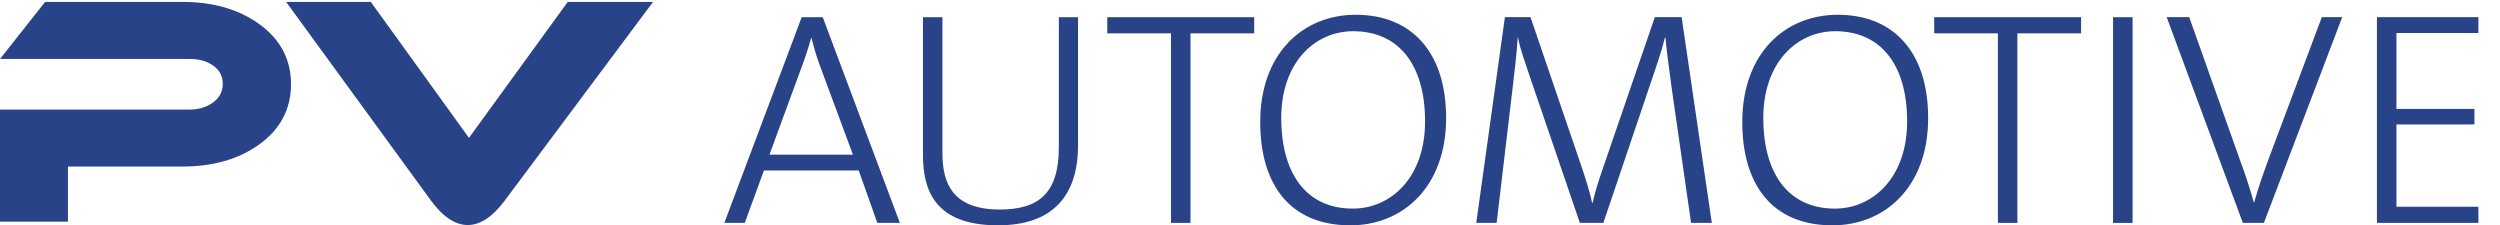 <?xml version="1.0" encoding="UTF-8" standalone="no"?>
<svg xmlns:rdf="http://www.w3.org/1999/02/22-rdf-syntax-ns#" xmlns="http://www.w3.org/2000/svg" height="35" width="388.319" version="1.1" xmlns:cc="http://creativecommons.org/ns#" xmlns:dc="http://purl.org/dc/elements/1.1/" viewBox="0 0 388.319 35">
 <g transform="translate(157.598 -495.934)">
  <g transform="matrix(1.458 0 0 -1.458 -157.598 530.934)">
   <g fill="#294389" transform="scale(.037)">
    <path d="m745.824 232.523c-58.722-42.113-132.445-63.171-219.363-63.171h-330.801v-158.887h-195.66v322.851h545.855c27.118 0 49.028 7.18 67.524 20.383 18.32 13.156 28.016 31.563 28.016 53.336 0 22.09-8.797 39.555-27.207 52.711-18.407 13.242-41.215 19.305-68.333 19.305h-545.855l129.84 164.14h397.519c86.829 0 159.743-21.191 218.465-63.304 61.422-43.727 92.129-102.586 92.129-173.657 0-70.98-30.707-129.843-92.129-173.707"/>
    <path d="m1453.85 71.973c-35.11-47.457-71.03-71.074-107.12-71.074-35.83 0-71.84 23.617-106.95 71.879l-415.835 570.371h243.795l282.58-391.324 284.28 391.324h245.68l-426.43-571.175"/>
    <path d="m2362.74 454.492c-11.4 29.047-18.4 55.356-26.3 85.215h-0.81c-7.99-28.238-16.7-55.355-27.3-83.461l-92.85-252.769h240.38l-93.12 251.015zm163.34-447.441-53.52 150.898h-272.97l-55.22-150.898h-58.73l222.69 592.234h60.61l222.06-592.234h-64.92"/>
    <path d="m2873.31 0.043c-182.55 0-215.77 102.68-215.77 201.816v397.473h56.03v-391.324c0-87.817 29.9-162.481 165.04-162.481 113.14 0 170.16 47.457 170.16 180.036v373.769h55.22v-368.699c0-149.863-77.13-230.59-230.68-230.59"/>
    <path d="m3427.79 552.773v-545.722h-56.12v545.722h-183.45v46.512h423.02v-46.512h-183.45"/>
    <path d="m3896.15 558.922c-110.62 0-207.06-90.465-207.06-250.074 0-153.457 67.52-260.676 206.16-260.676 109.73 0 207.96 89.664 207.96 251.109 0 164.953-77.13 259.641-207.06 259.641m-7.9-558.922c-175.54 0-259.69 119.336-259.69 297.441 0 199.254 124.56 308.848 274.68 308.848 162.17 0 260.59-108.871 260.59-297.441 0-198.266-124.73-308.848-275.58-308.848"/>
    <path d="m4869.16 7.051-55.22 383.418c-10.6 76.328-15.89 119.336-18.5 149.957h-1.71c-5.29-21.867-14.9-54.235-28.19-92.938l-148.97-440.437h-67.61l-141.34 413.183c-14.1 42.114-30.72 87.012-36.82 120.192h-0.9c-2.51-45.617-8.71-93.879-15.8-155.297l-44.8-378.078h-58.65l82.44 592.324h73.72l143.85-421.223c14.91-43.867 27.21-82.566 33.4-113.187h1.71c8.8 39.469 17.6 64.066 31.6 105.285l147.44 429.125h77.14l86.92-592.324h-59.71"/>
    <path d="m5284.19 558.922c-110.64 0-207.16-90.465-207.16-250.074 0-153.457 67.62-260.676 206.26-260.676 109.64 0 207.96 89.664 207.96 251.109 0 164.953-77.23 259.641-207.06 259.641m-7.91-558.922c-175.55 0-259.68 119.336-259.68 297.441 0 199.254 124.63 308.848 274.59 308.848 162.26 0 260.58-108.871 260.58-297.441 0-198.266-124.63-308.848-275.49-308.848"/>
    <path d="m5808.67 552.773v-545.722h-56.12v545.722h-183.36v46.512h422.93v-46.512h-183.45"/>
    <path d="m6084.16 599.285h56.21v-592.32h-56.21v592.32"/>
    <path d="m6518.5 7.051h-60.62l-219.28 592.324h64.84l144.02-405.422c13.03-35.105 29.73-82.562 41.93-128.176h1c12.3 43.953 28.11 88.672 44.72 133.434l150.12 400.164h58.73l-225.46-592.324"/>
    <path d="m6843.91 7.051v592.324h292.18v-45.703h-235.97v-218.473h224.57v-44.761h-224.57v-236.875h235.97v-46.512h-292.18"/>
   </g>
  </g>
 </g>
</svg>
